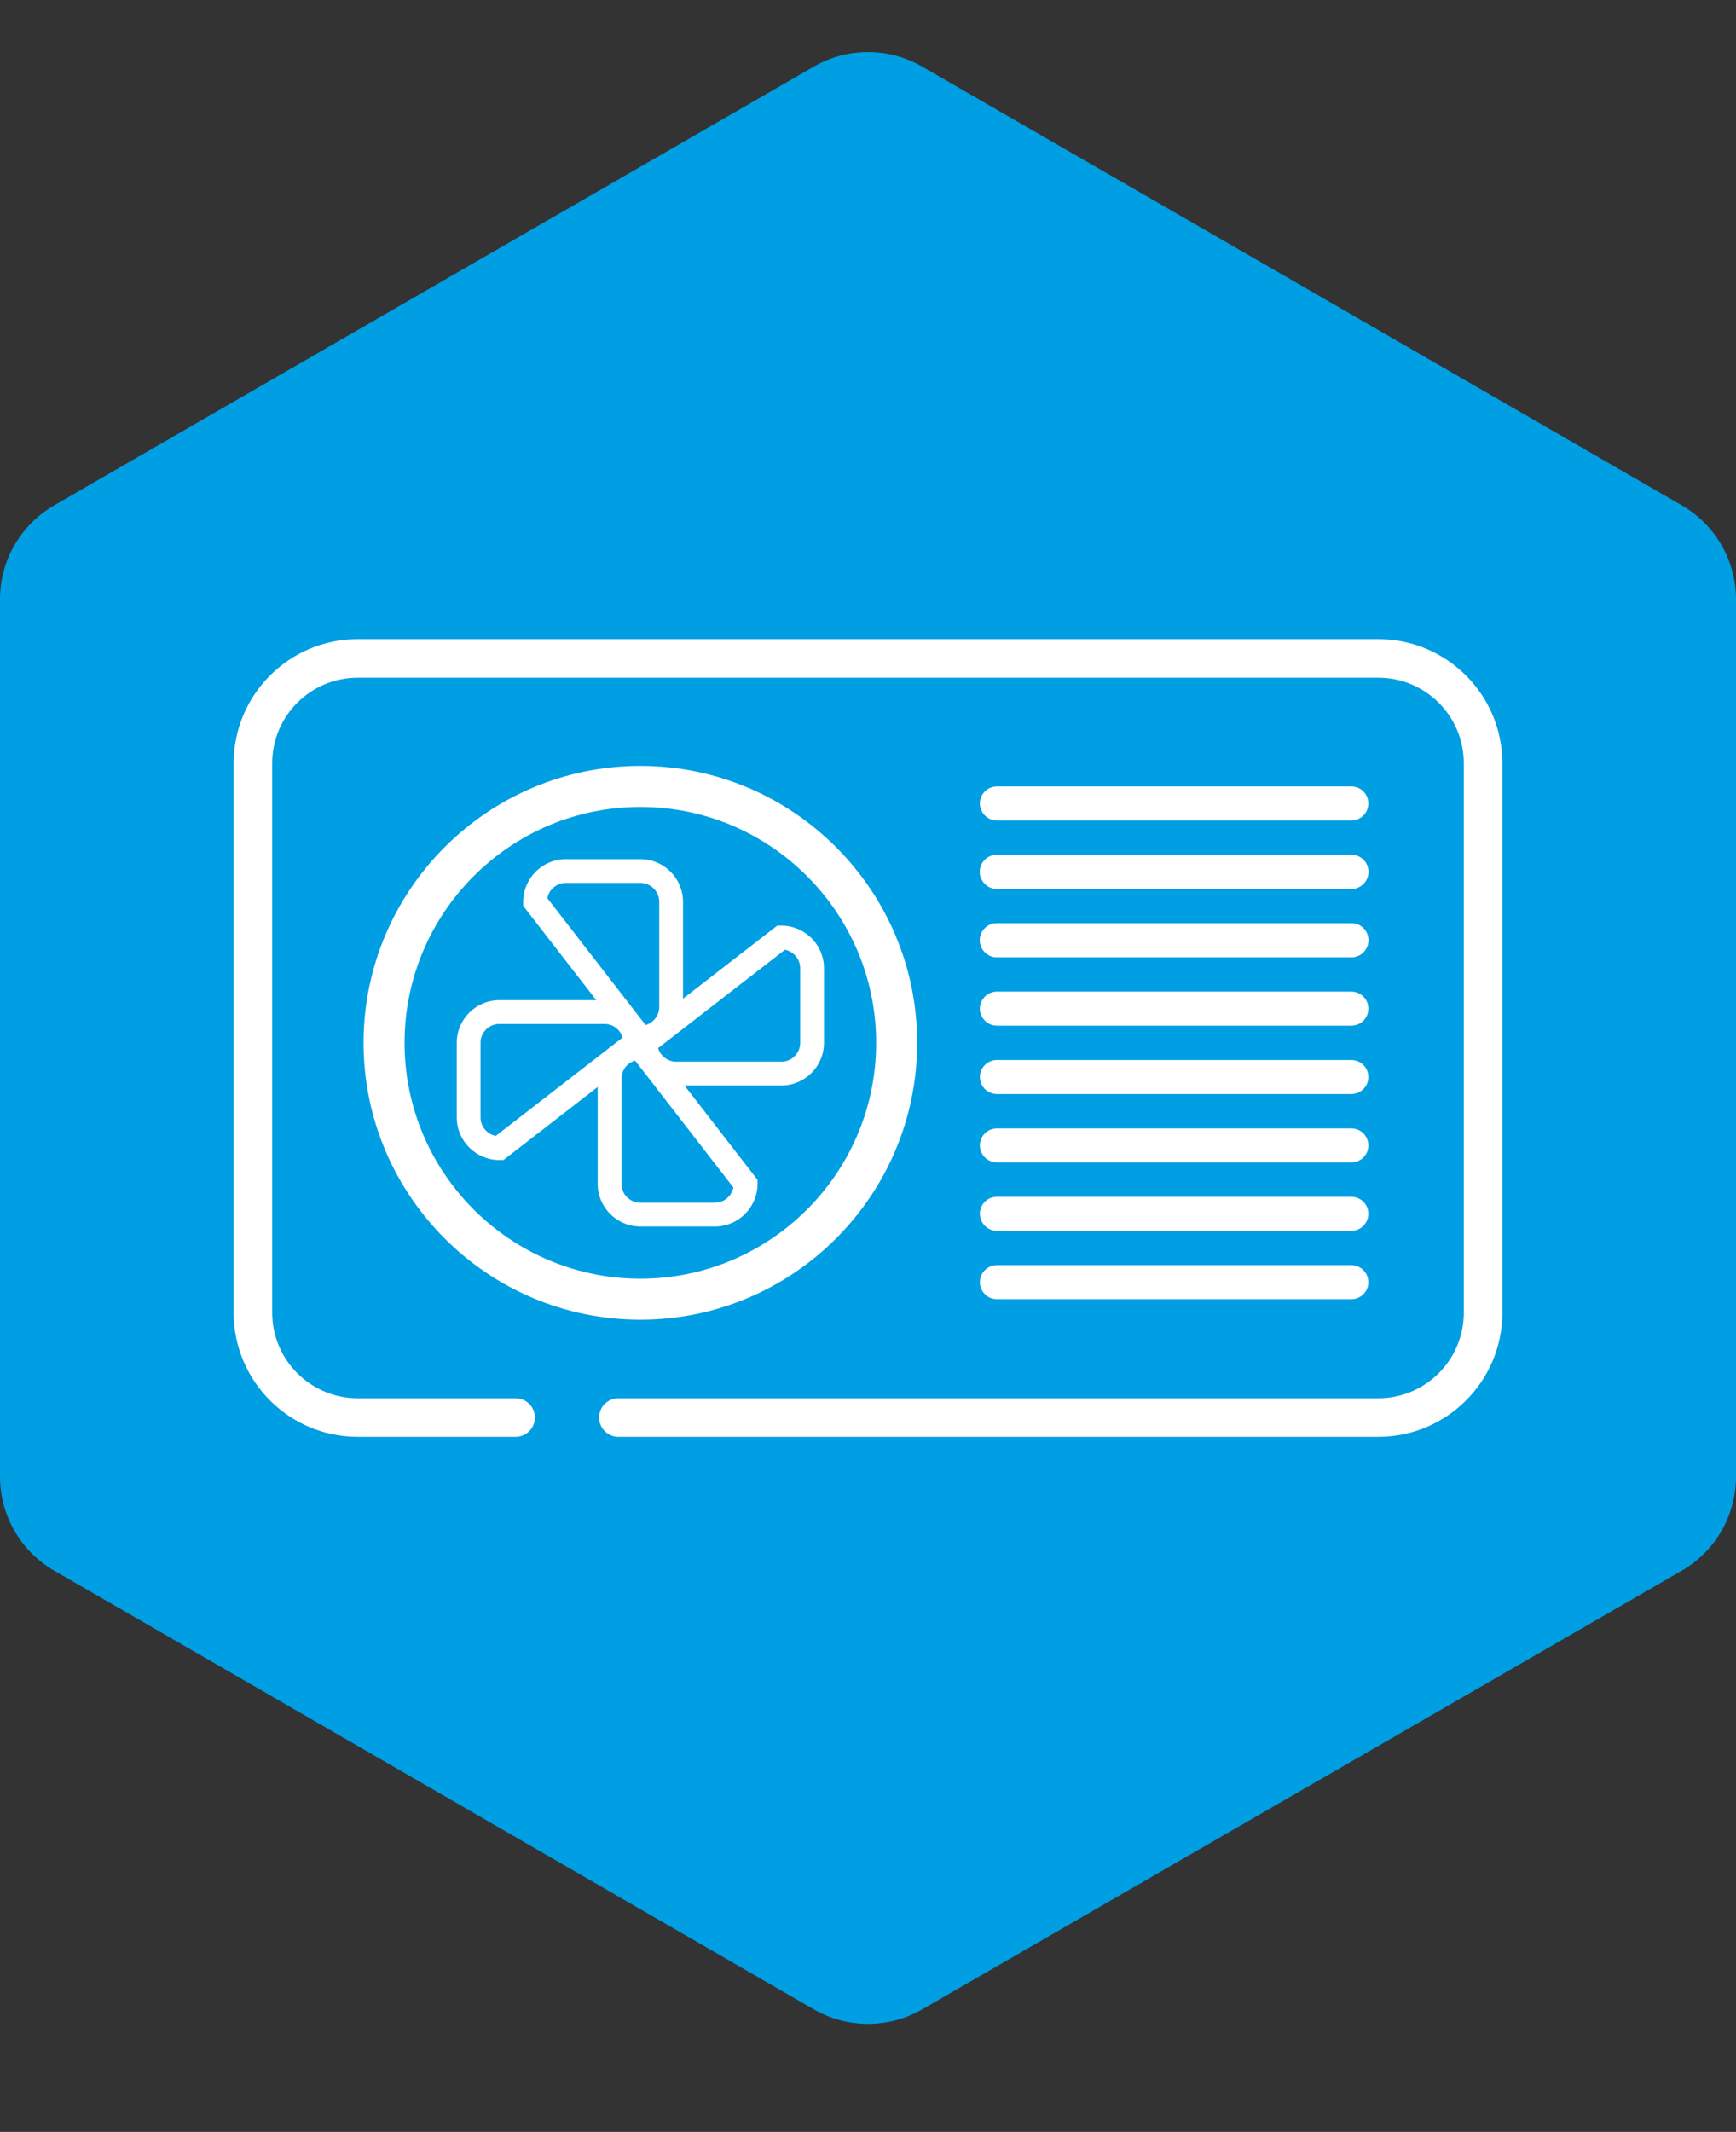 <?xml version="1.0" encoding="iso-8859-1"?>
<!-- Generator: Adobe Illustrator 21.1.0, SVG Export Plug-In . SVG Version: 6.00 Build 0)  -->
<svg version="1.1" id="Layer_1" xmlns="http://www.w3.org/2000/svg" xmlns:xlink="http://www.w3.org/1999/xlink" x="0px" y="0px"
	 viewBox="-2304.454 -468.375 659.348 809.375" style="enable-background:new -2304.454 -468.375 659.348 809.375;"
	 xml:space="preserve">
<rect x="-2304.454" y="-468.375" width="659.348" height="809.375" fill="#333333" stroke="none"/>
<path style="fill:#009EE3;" d="M-1995.372-443.09l-288.489,166.559c-12.743,7.357-20.593,20.953-20.593,35.667V92.256
	c0,14.714,7.85,28.31,20.592,35.667l288.489,166.559c12.743,7.357,28.442,7.357,41.185,0l288.489-166.559
	c12.743-7.357,20.593-20.953,20.593-35.667l0-333.119c0-14.714-7.85-28.31-20.592-35.667l-288.489-166.559
	C-1966.929-450.447-1982.629-450.447-1995.372-443.09z"/>
<path style="fill:#FFFFFF;" d="M-2069.588,77.123h288.645c25.965,0,47.09-21.126,47.09-47.092v-208.668
	c0-25.965-21.125-47.091-47.09-47.093h-387.672c-25.965,0-47.09,21.125-47.09,47.09l0.002,208.67c0,25.965,21.125,47.09,47.09,47.09
	h60c4.037,0,7.323-3.285,7.323-7.323c0-4.038-3.285-7.324-7.323-7.324h-60c-17.89,0-32.444-14.554-32.444-32.444v-208.67
	c0-17.89,14.554-32.444,32.444-32.444h387.67c17.89,0,32.444,14.554,32.444,32.444v208.67c0,17.891-14.554,32.446-32.444,32.446
	h-288.645c-4.037,0-7.323,3.285-7.323,7.323C-2076.911,73.837-2073.625,77.123-2069.588,77.123z"/>
<path style="fill:#FFFFFF;" d="M-2061.239,32.665c-57.971,0-105.134-47.163-105.134-105.132s47.163-105.132,105.134-105.132
	c57.969,0,105.132,47.163,105.132,105.132S-2003.271,32.665-2061.239,32.665z M-2061.239-162.022
	c-49.383,0-89.558,40.174-89.558,89.555s40.174,89.555,89.558,89.555c49.381,0,89.555-40.174,89.555-89.555
	S-2011.858-162.022-2061.239-162.022z"/>
<g>
	<path style="fill:#FFFFFF;" d="M-1791.245-130.913h-134.536c-3.586,0-6.509-2.923-6.509-6.44c0-3.637,2.923-6.492,6.509-6.492
		h134.536c3.586,0,6.508,2.855,6.508,6.492C-1784.737-133.767-1787.659-130.913-1791.245-130.913L-1791.245-130.913z"/>
	<path style="fill:#FFFFFF;" d="M-1791.245-156.861h-134.536c-3.586,0-6.509-2.923-6.509-6.508c0-3.586,2.923-6.44,6.509-6.44
		h134.536c3.586,0,6.508,2.855,6.508,6.44C-1784.737-159.784-1787.659-156.861-1791.245-156.861L-1791.245-156.861z"/>
	<g>
		<path style="fill:#FFFFFF;" d="M-1791.245-104.948h-134.536c-3.586,0-6.509-2.923-6.509-6.44c0-3.637,2.923-6.492,6.509-6.492
			h134.536c3.586,0,6.508,2.855,6.508,6.492C-1784.737-107.802-1787.659-104.948-1791.245-104.948L-1791.245-104.948z"/>
		<path style="fill:#FFFFFF;" d="M-1791.245-130.896h-134.536c-3.586,0-6.509-2.923-6.509-6.508c0-3.586,2.923-6.44,6.509-6.44
			h134.536c3.586,0,6.508,2.855,6.508,6.44C-1784.737-133.818-1787.659-130.896-1791.245-130.896L-1791.245-130.896z"/>
	</g>
	<path style="fill:#FFFFFF;" d="M-1791.245-78.982h-134.536c-3.586,0-6.509-2.923-6.509-6.44c0-3.637,2.923-6.492,6.509-6.492
		h134.536c3.586,0,6.508,2.855,6.508,6.492C-1784.737-81.837-1787.659-78.982-1791.245-78.982L-1791.245-78.982z"/>
	<path style="fill:#FFFFFF;" d="M-1791.245-104.93h-134.536c-3.586,0-6.509-2.923-6.509-6.508s2.923-6.44,6.509-6.44h134.536
		c3.586,0,6.508,2.855,6.508,6.44S-1787.659-104.93-1791.245-104.93L-1791.245-104.93z"/>
	<g>
		<path style="fill:#FFFFFF;" d="M-1791.245-53.017h-134.536c-3.586,0-6.509-2.923-6.509-6.44c0-3.637,2.923-6.492,6.509-6.492
			h134.536c3.586,0,6.508,2.855,6.508,6.492C-1784.737-55.872-1787.659-53.017-1791.245-53.017L-1791.245-53.017z"/>
	</g>
	<path style="fill:#FFFFFF;" d="M-1791.245-27.052h-134.536c-3.586,0-6.509-2.923-6.509-6.44c0-3.637,2.923-6.492,6.509-6.492
		h134.536c3.586,0,6.508,2.855,6.508,6.492C-1784.737-29.906-1787.659-27.052-1791.245-27.052L-1791.245-27.052z"/>
	<path style="fill:#FFFFFF;" d="M-1791.245,24.878h-134.536c-3.586,0-6.509-2.923-6.509-6.44c0-3.637,2.923-6.492,6.509-6.492
		h134.536c3.586,0,6.508,2.855,6.508,6.492C-1784.737,22.024-1787.659,24.878-1791.245,24.878L-1791.245,24.878z"/>
	<path style="fill:#FFFFFF;" d="M-1791.245-1.07h-134.536c-3.586,0-6.509-2.923-6.509-6.508s2.923-6.44,6.509-6.44h134.536
		c3.586,0,6.508,2.855,6.508,6.44S-1787.659-1.07-1791.245-1.07L-1791.245-1.07z"/>
</g>
<path style="fill:#FFFFFF;" d="M-2061.241-69.895h-2.214l-42.284-54.564v-1.546c0-8.932,7.267-16.197,16.199-16.197h28.299
	c8.932,0,16.199,7.265,16.199,16.197v39.911C-2045.042-77.162-2052.309-69.895-2061.241-69.895z M-2096.573-127.379l37.327,48.167
	c2.984-0.866,5.17-3.624,5.17-6.882v-39.911c0-3.949-3.214-7.163-7.165-7.163h-28.299
	C-2093.021-133.168-2095.929-130.673-2096.573-127.379z"/>
<path style="fill:#FFFFFF;" d="M-2007.698-56.269h-39.911c-8.932,0-16.199-7.267-16.199-16.199v-2.214l54.564-42.284h1.546
	c8.932,0,16.199,7.267,16.199,16.199v28.299C-1991.499-63.536-1998.766-56.269-2007.698-56.269z M-2054.491-70.473
	c0.866,2.984,3.624,5.17,6.882,5.17h39.911c3.952,0,7.165-3.214,7.165-7.165v-28.299c0-3.481-2.495-6.389-5.791-7.033
	L-2054.491-70.473z"/>
<path style="fill:#FFFFFF;" d="M-2032.947-2.728h-28.301c-8.932,0-16.199-7.265-16.199-16.197v-39.913
	c0-8.932,7.267-16.197,16.199-16.197h2.214l42.284,54.564v1.546C-2016.75-9.993-2024.015-2.728-2032.947-2.728z M-2063.243-65.718
	c-2.984,0.866-5.17,3.622-5.17,6.88v39.913c0,3.949,3.214,7.163,7.165,7.163h28.301c3.479,0,6.387-2.495,7.031-5.789
	L-2063.243-65.718z"/>
<path style="fill:#FFFFFF;" d="M-2113.232-27.968h-1.546c-8.932,0-16.199-7.267-16.199-16.199v-28.299
	c0-8.932,7.267-16.199,16.199-16.199h39.911c8.932,0,16.197,7.267,16.197,16.199v2.214L-2113.232-27.968z M-2114.778-79.631
	c-3.952,0-7.165,3.214-7.165,7.165v28.299c0,3.481,2.495,6.389,5.791,7.033l48.165-37.327c-0.865-2.984-3.622-5.17-6.88-5.17
	H-2114.778z"/>
</svg>
